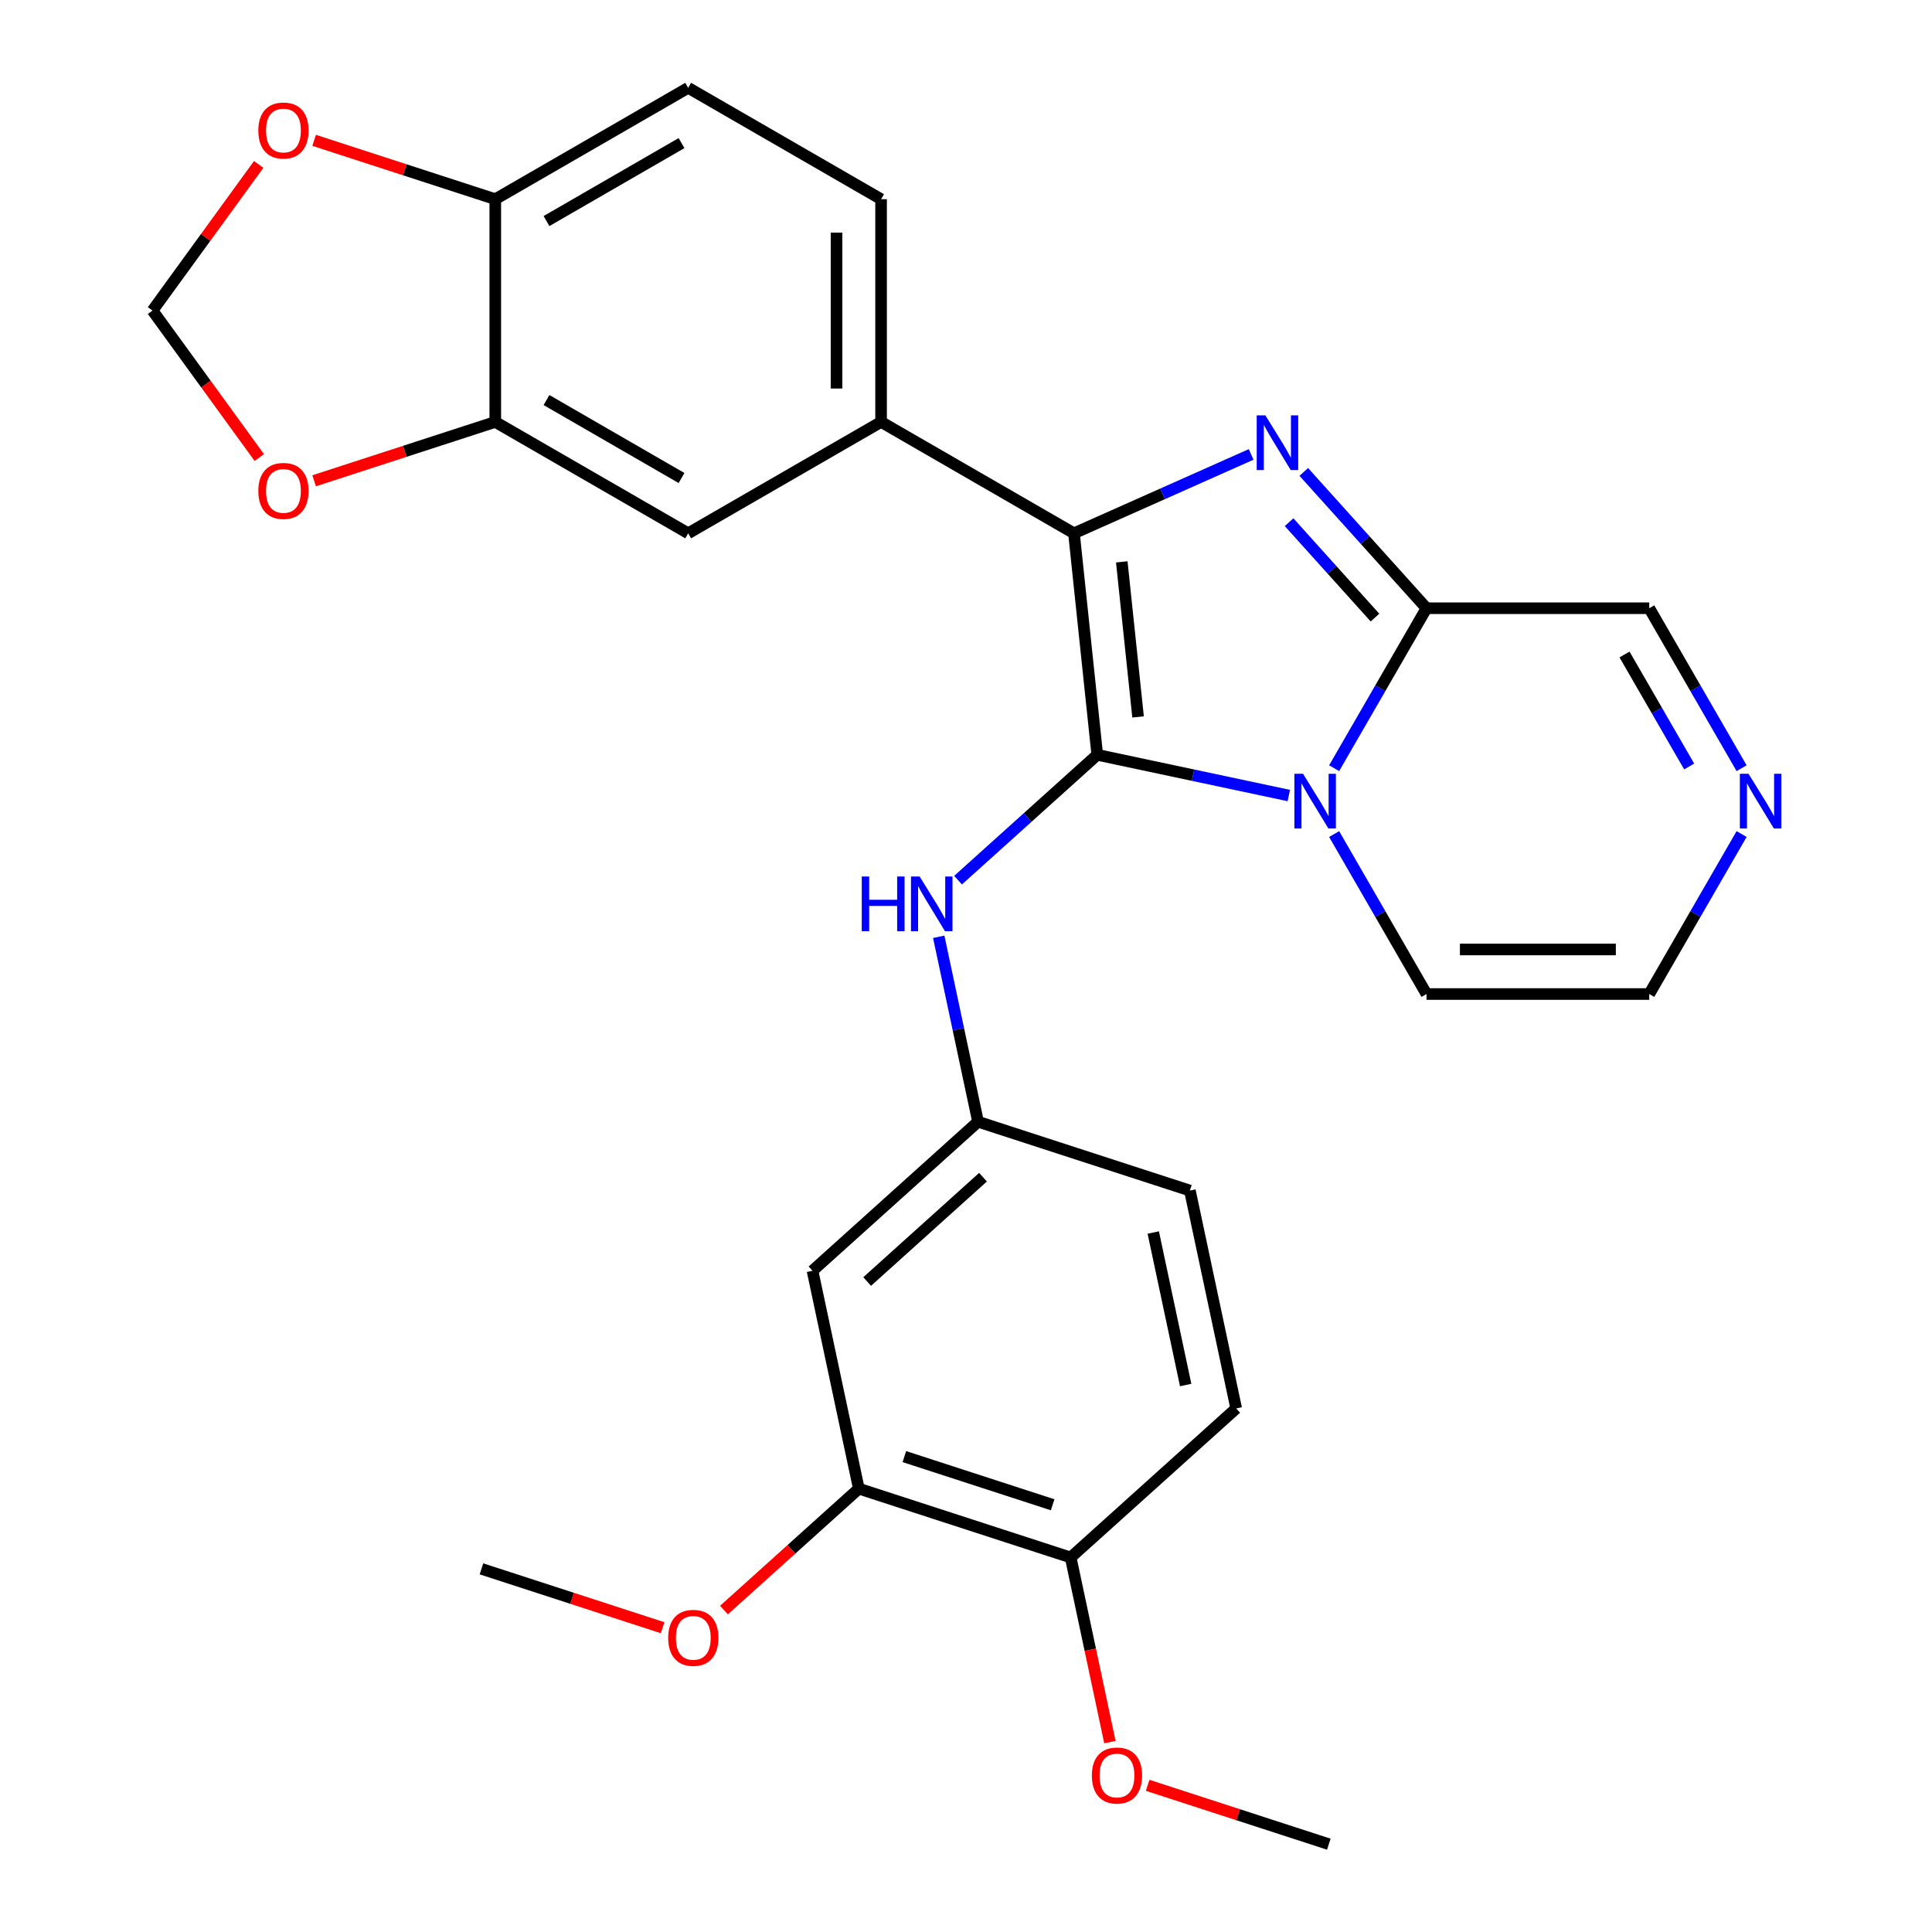 <?xml version='1.0' encoding='iso-8859-1'?>
<svg version='1.1' baseProfile='full'
              xmlns='http://www.w3.org/2000/svg'
                      xmlns:rdkit='http://www.rdkit.org/xml'
                      xmlns:xlink='http://www.w3.org/1999/xlink'
                  xml:space='preserve'
width='1000px' height='1000px' viewBox='0 0 1000 1000'>
<!-- END OF HEADER -->
<rect style='opacity:1.0;fill:#FFFFFF;stroke:none' width='1000' height='1000' x='0' y='0'> </rect>
<path class='bond-0' d='M 567.941,390.693 L 617.515,401.23' style='fill:none;fill-rule:evenodd;stroke:#000000;stroke-width:6px;stroke-linecap:butt;stroke-linejoin:miter;stroke-opacity:1' />
<path class='bond-0' d='M 617.515,401.23 L 667.089,411.767' style='fill:none;fill-rule:evenodd;stroke:#0000FF;stroke-width:6px;stroke-linecap:butt;stroke-linejoin:miter;stroke-opacity:1' />
<path class='bond-1' d='M 567.941,390.693 L 555.89,276.034' style='fill:none;fill-rule:evenodd;stroke:#000000;stroke-width:6px;stroke-linecap:butt;stroke-linejoin:miter;stroke-opacity:1' />
<path class='bond-1' d='M 589.065,371.084 L 580.629,290.823' style='fill:none;fill-rule:evenodd;stroke:#000000;stroke-width:6px;stroke-linecap:butt;stroke-linejoin:miter;stroke-opacity:1' />
<path class='bond-5' d='M 567.941,390.693 L 531.914,423.132' style='fill:none;fill-rule:evenodd;stroke:#000000;stroke-width:6px;stroke-linecap:butt;stroke-linejoin:miter;stroke-opacity:1' />
<path class='bond-5' d='M 531.914,423.132 L 495.886,455.571' style='fill:none;fill-rule:evenodd;stroke:#0000FF;stroke-width:6px;stroke-linecap:butt;stroke-linejoin:miter;stroke-opacity:1' />
<path class='bond-3' d='M 690.551,397.621 L 714.454,356.22' style='fill:none;fill-rule:evenodd;stroke:#0000FF;stroke-width:6px;stroke-linecap:butt;stroke-linejoin:miter;stroke-opacity:1' />
<path class='bond-3' d='M 714.454,356.22 L 738.356,314.819' style='fill:none;fill-rule:evenodd;stroke:#000000;stroke-width:6px;stroke-linecap:butt;stroke-linejoin:miter;stroke-opacity:1' />
<path class='bond-9' d='M 690.551,431.705 L 714.454,473.106' style='fill:none;fill-rule:evenodd;stroke:#0000FF;stroke-width:6px;stroke-linecap:butt;stroke-linejoin:miter;stroke-opacity:1' />
<path class='bond-9' d='M 714.454,473.106 L 738.356,514.507' style='fill:none;fill-rule:evenodd;stroke:#000000;stroke-width:6px;stroke-linecap:butt;stroke-linejoin:miter;stroke-opacity:1' />
<path class='bond-2' d='M 555.89,276.034 L 601.74,255.621' style='fill:none;fill-rule:evenodd;stroke:#000000;stroke-width:6px;stroke-linecap:butt;stroke-linejoin:miter;stroke-opacity:1' />
<path class='bond-2' d='M 601.74,255.621 L 647.59,235.207' style='fill:none;fill-rule:evenodd;stroke:#0000FF;stroke-width:6px;stroke-linecap:butt;stroke-linejoin:miter;stroke-opacity:1' />
<path class='bond-4' d='M 555.89,276.034 L 456.046,218.389' style='fill:none;fill-rule:evenodd;stroke:#000000;stroke-width:6px;stroke-linecap:butt;stroke-linejoin:miter;stroke-opacity:1' />
<path class='bond-28' d='M 674.835,244.271 L 706.596,279.545' style='fill:none;fill-rule:evenodd;stroke:#0000FF;stroke-width:6px;stroke-linecap:butt;stroke-linejoin:miter;stroke-opacity:1' />
<path class='bond-28' d='M 706.596,279.545 L 738.356,314.819' style='fill:none;fill-rule:evenodd;stroke:#000000;stroke-width:6px;stroke-linecap:butt;stroke-linejoin:miter;stroke-opacity:1' />
<path class='bond-28' d='M 667.228,270.282 L 689.46,294.974' style='fill:none;fill-rule:evenodd;stroke:#0000FF;stroke-width:6px;stroke-linecap:butt;stroke-linejoin:miter;stroke-opacity:1' />
<path class='bond-28' d='M 689.46,294.974 L 711.693,319.665' style='fill:none;fill-rule:evenodd;stroke:#000000;stroke-width:6px;stroke-linecap:butt;stroke-linejoin:miter;stroke-opacity:1' />
<path class='bond-13' d='M 738.356,314.819 L 853.646,314.819' style='fill:none;fill-rule:evenodd;stroke:#000000;stroke-width:6px;stroke-linecap:butt;stroke-linejoin:miter;stroke-opacity:1' />
<path class='bond-8' d='M 456.046,218.389 L 356.202,276.034' style='fill:none;fill-rule:evenodd;stroke:#000000;stroke-width:6px;stroke-linecap:butt;stroke-linejoin:miter;stroke-opacity:1' />
<path class='bond-20' d='M 456.046,218.389 L 456.046,103.1' style='fill:none;fill-rule:evenodd;stroke:#000000;stroke-width:6px;stroke-linecap:butt;stroke-linejoin:miter;stroke-opacity:1' />
<path class='bond-20' d='M 432.988,201.096 L 432.988,120.393' style='fill:none;fill-rule:evenodd;stroke:#000000;stroke-width:6px;stroke-linecap:butt;stroke-linejoin:miter;stroke-opacity:1' />
<path class='bond-14' d='M 485.886,484.879 L 496.06,532.743' style='fill:none;fill-rule:evenodd;stroke:#0000FF;stroke-width:6px;stroke-linecap:butt;stroke-linejoin:miter;stroke-opacity:1' />
<path class='bond-14' d='M 496.06,532.743 L 506.234,580.607' style='fill:none;fill-rule:evenodd;stroke:#000000;stroke-width:6px;stroke-linecap:butt;stroke-linejoin:miter;stroke-opacity:1' />
<path class='bond-6' d='M 901.452,431.705 L 877.549,473.106' style='fill:none;fill-rule:evenodd;stroke:#0000FF;stroke-width:6px;stroke-linecap:butt;stroke-linejoin:miter;stroke-opacity:1' />
<path class='bond-6' d='M 877.549,473.106 L 853.646,514.507' style='fill:none;fill-rule:evenodd;stroke:#000000;stroke-width:6px;stroke-linecap:butt;stroke-linejoin:miter;stroke-opacity:1' />
<path class='bond-29' d='M 901.452,397.621 L 877.549,356.22' style='fill:none;fill-rule:evenodd;stroke:#0000FF;stroke-width:6px;stroke-linecap:butt;stroke-linejoin:miter;stroke-opacity:1' />
<path class='bond-29' d='M 877.549,356.22 L 853.646,314.819' style='fill:none;fill-rule:evenodd;stroke:#000000;stroke-width:6px;stroke-linecap:butt;stroke-linejoin:miter;stroke-opacity:1' />
<path class='bond-29' d='M 874.312,396.729 L 857.58,367.749' style='fill:none;fill-rule:evenodd;stroke:#0000FF;stroke-width:6px;stroke-linecap:butt;stroke-linejoin:miter;stroke-opacity:1' />
<path class='bond-29' d='M 857.58,367.749 L 840.848,338.768' style='fill:none;fill-rule:evenodd;stroke:#000000;stroke-width:6px;stroke-linecap:butt;stroke-linejoin:miter;stroke-opacity:1' />
<path class='bond-7' d='M 256.358,218.389 L 356.202,276.034' style='fill:none;fill-rule:evenodd;stroke:#000000;stroke-width:6px;stroke-linecap:butt;stroke-linejoin:miter;stroke-opacity:1' />
<path class='bond-7' d='M 282.864,207.067 L 352.754,247.419' style='fill:none;fill-rule:evenodd;stroke:#000000;stroke-width:6px;stroke-linecap:butt;stroke-linejoin:miter;stroke-opacity:1' />
<path class='bond-15' d='M 256.358,218.389 L 209.475,233.622' style='fill:none;fill-rule:evenodd;stroke:#000000;stroke-width:6px;stroke-linecap:butt;stroke-linejoin:miter;stroke-opacity:1' />
<path class='bond-15' d='M 209.475,233.622 L 162.593,248.855' style='fill:none;fill-rule:evenodd;stroke:#FF0000;stroke-width:6px;stroke-linecap:butt;stroke-linejoin:miter;stroke-opacity:1' />
<path class='bond-31' d='M 256.358,218.389 L 256.358,103.1' style='fill:none;fill-rule:evenodd;stroke:#000000;stroke-width:6px;stroke-linecap:butt;stroke-linejoin:miter;stroke-opacity:1' />
<path class='bond-17' d='M 738.356,514.507 L 853.646,514.507' style='fill:none;fill-rule:evenodd;stroke:#000000;stroke-width:6px;stroke-linecap:butt;stroke-linejoin:miter;stroke-opacity:1' />
<path class='bond-17' d='M 755.65,491.449 L 836.353,491.449' style='fill:none;fill-rule:evenodd;stroke:#000000;stroke-width:6px;stroke-linecap:butt;stroke-linejoin:miter;stroke-opacity:1' />
<path class='bond-10' d='M 420.557,657.751 L 506.234,580.607' style='fill:none;fill-rule:evenodd;stroke:#000000;stroke-width:6px;stroke-linecap:butt;stroke-linejoin:miter;stroke-opacity:1' />
<path class='bond-10' d='M 448.837,663.315 L 508.811,609.314' style='fill:none;fill-rule:evenodd;stroke:#000000;stroke-width:6px;stroke-linecap:butt;stroke-linejoin:miter;stroke-opacity:1' />
<path class='bond-11' d='M 420.557,657.751 L 444.527,770.522' style='fill:none;fill-rule:evenodd;stroke:#000000;stroke-width:6px;stroke-linecap:butt;stroke-linejoin:miter;stroke-opacity:1' />
<path class='bond-24' d='M 444.527,770.522 L 409.63,801.944' style='fill:none;fill-rule:evenodd;stroke:#000000;stroke-width:6px;stroke-linecap:butt;stroke-linejoin:miter;stroke-opacity:1' />
<path class='bond-24' d='M 409.63,801.944 L 374.732,833.365' style='fill:none;fill-rule:evenodd;stroke:#FF0000;stroke-width:6px;stroke-linecap:butt;stroke-linejoin:miter;stroke-opacity:1' />
<path class='bond-30' d='M 444.527,770.522 L 554.174,806.148' style='fill:none;fill-rule:evenodd;stroke:#000000;stroke-width:6px;stroke-linecap:butt;stroke-linejoin:miter;stroke-opacity:1' />
<path class='bond-30' d='M 468.099,753.936 L 544.852,778.875' style='fill:none;fill-rule:evenodd;stroke:#000000;stroke-width:6px;stroke-linecap:butt;stroke-linejoin:miter;stroke-opacity:1' />
<path class='bond-12' d='M 256.358,103.1 L 356.202,45.455' style='fill:none;fill-rule:evenodd;stroke:#000000;stroke-width:6px;stroke-linecap:butt;stroke-linejoin:miter;stroke-opacity:1' />
<path class='bond-12' d='M 282.864,114.422 L 352.754,74.07' style='fill:none;fill-rule:evenodd;stroke:#000000;stroke-width:6px;stroke-linecap:butt;stroke-linejoin:miter;stroke-opacity:1' />
<path class='bond-16' d='M 256.358,103.1 L 209.475,87.867' style='fill:none;fill-rule:evenodd;stroke:#000000;stroke-width:6px;stroke-linecap:butt;stroke-linejoin:miter;stroke-opacity:1' />
<path class='bond-16' d='M 209.475,87.867 L 162.593,72.633' style='fill:none;fill-rule:evenodd;stroke:#FF0000;stroke-width:6px;stroke-linecap:butt;stroke-linejoin:miter;stroke-opacity:1' />
<path class='bond-23' d='M 506.234,580.607 L 615.881,616.234' style='fill:none;fill-rule:evenodd;stroke:#000000;stroke-width:6px;stroke-linecap:butt;stroke-linejoin:miter;stroke-opacity:1' />
<path class='bond-18' d='M 134.213,236.814 L 106.579,198.779' style='fill:none;fill-rule:evenodd;stroke:#FF0000;stroke-width:6px;stroke-linecap:butt;stroke-linejoin:miter;stroke-opacity:1' />
<path class='bond-18' d='M 106.579,198.779 L 78.945,160.744' style='fill:none;fill-rule:evenodd;stroke:#000000;stroke-width:6px;stroke-linecap:butt;stroke-linejoin:miter;stroke-opacity:1' />
<path class='bond-32' d='M 133.893,85.115 L 106.419,122.93' style='fill:none;fill-rule:evenodd;stroke:#FF0000;stroke-width:6px;stroke-linecap:butt;stroke-linejoin:miter;stroke-opacity:1' />
<path class='bond-32' d='M 106.419,122.93 L 78.945,160.744' style='fill:none;fill-rule:evenodd;stroke:#000000;stroke-width:6px;stroke-linecap:butt;stroke-linejoin:miter;stroke-opacity:1' />
<path class='bond-19' d='M 554.174,806.148 L 639.851,729.004' style='fill:none;fill-rule:evenodd;stroke:#000000;stroke-width:6px;stroke-linecap:butt;stroke-linejoin:miter;stroke-opacity:1' />
<path class='bond-25' d='M 554.174,806.148 L 564.331,853.933' style='fill:none;fill-rule:evenodd;stroke:#000000;stroke-width:6px;stroke-linecap:butt;stroke-linejoin:miter;stroke-opacity:1' />
<path class='bond-25' d='M 564.331,853.933 L 574.488,901.717' style='fill:none;fill-rule:evenodd;stroke:#FF0000;stroke-width:6px;stroke-linecap:butt;stroke-linejoin:miter;stroke-opacity:1' />
<path class='bond-21' d='M 456.046,103.1 L 356.202,45.455' style='fill:none;fill-rule:evenodd;stroke:#000000;stroke-width:6px;stroke-linecap:butt;stroke-linejoin:miter;stroke-opacity:1' />
<path class='bond-22' d='M 639.851,729.004 L 615.881,616.234' style='fill:none;fill-rule:evenodd;stroke:#000000;stroke-width:6px;stroke-linecap:butt;stroke-linejoin:miter;stroke-opacity:1' />
<path class='bond-22' d='M 613.702,716.883 L 596.923,637.943' style='fill:none;fill-rule:evenodd;stroke:#000000;stroke-width:6px;stroke-linecap:butt;stroke-linejoin:miter;stroke-opacity:1' />
<path class='bond-26' d='M 342.968,842.505 L 296.085,827.272' style='fill:none;fill-rule:evenodd;stroke:#FF0000;stroke-width:6px;stroke-linecap:butt;stroke-linejoin:miter;stroke-opacity:1' />
<path class='bond-26' d='M 296.085,827.272 L 249.203,812.039' style='fill:none;fill-rule:evenodd;stroke:#000000;stroke-width:6px;stroke-linecap:butt;stroke-linejoin:miter;stroke-opacity:1' />
<path class='bond-27' d='M 594.027,924.079 L 640.909,939.312' style='fill:none;fill-rule:evenodd;stroke:#FF0000;stroke-width:6px;stroke-linecap:butt;stroke-linejoin:miter;stroke-opacity:1' />
<path class='bond-27' d='M 640.909,939.312 L 687.792,954.545' style='fill:none;fill-rule:evenodd;stroke:#000000;stroke-width:6px;stroke-linecap:butt;stroke-linejoin:miter;stroke-opacity:1' />
<path  class='atom-1' d='M 674.452 400.503
L 683.732 415.503
Q 684.652 416.983, 686.132 419.663
Q 687.612 422.343, 687.692 422.503
L 687.692 400.503
L 691.452 400.503
L 691.452 428.823
L 687.572 428.823
L 677.612 412.423
Q 676.452 410.503, 675.212 408.303
Q 674.012 406.103, 673.652 405.423
L 673.652 428.823
L 669.972 428.823
L 669.972 400.503
L 674.452 400.503
' fill='#0000FF'/>
<path  class='atom-3' d='M 654.952 214.982
L 664.232 229.982
Q 665.152 231.462, 666.632 234.142
Q 668.112 236.822, 668.192 236.982
L 668.192 214.982
L 671.952 214.982
L 671.952 243.302
L 668.072 243.302
L 658.112 226.902
Q 656.952 224.982, 655.712 222.782
Q 654.512 220.582, 654.152 219.902
L 654.152 243.302
L 650.472 243.302
L 650.472 214.982
L 654.952 214.982
' fill='#0000FF'/>
<path  class='atom-6' d='M 446.044 453.677
L 449.884 453.677
L 449.884 465.717
L 464.364 465.717
L 464.364 453.677
L 468.204 453.677
L 468.204 481.997
L 464.364 481.997
L 464.364 468.917
L 449.884 468.917
L 449.884 481.997
L 446.044 481.997
L 446.044 453.677
' fill='#0000FF'/>
<path  class='atom-6' d='M 476.004 453.677
L 485.284 468.677
Q 486.204 470.157, 487.684 472.837
Q 489.164 475.517, 489.244 475.677
L 489.244 453.677
L 493.004 453.677
L 493.004 481.997
L 489.124 481.997
L 479.164 465.597
Q 478.004 463.677, 476.764 461.477
Q 475.564 459.277, 475.204 458.597
L 475.204 481.997
L 471.524 481.997
L 471.524 453.677
L 476.004 453.677
' fill='#0000FF'/>
<path  class='atom-7' d='M 905.031 400.503
L 914.311 415.503
Q 915.231 416.983, 916.711 419.663
Q 918.191 422.343, 918.271 422.503
L 918.271 400.503
L 922.031 400.503
L 922.031 428.823
L 918.151 428.823
L 908.191 412.423
Q 907.031 410.503, 905.791 408.303
Q 904.591 406.103, 904.231 405.423
L 904.231 428.823
L 900.551 428.823
L 900.551 400.503
L 905.031 400.503
' fill='#0000FF'/>
<path  class='atom-16' d='M 133.711 254.096
Q 133.711 247.296, 137.071 243.496
Q 140.431 239.696, 146.711 239.696
Q 152.991 239.696, 156.351 243.496
Q 159.711 247.296, 159.711 254.096
Q 159.711 260.976, 156.311 264.896
Q 152.911 268.776, 146.711 268.776
Q 140.471 268.776, 137.071 264.896
Q 133.711 261.016, 133.711 254.096
M 146.711 265.576
Q 151.031 265.576, 153.351 262.696
Q 155.711 259.776, 155.711 254.096
Q 155.711 248.536, 153.351 245.736
Q 151.031 242.896, 146.711 242.896
Q 142.391 242.896, 140.031 245.696
Q 137.711 248.496, 137.711 254.096
Q 137.711 259.816, 140.031 262.696
Q 142.391 265.576, 146.711 265.576
' fill='#FF0000'/>
<path  class='atom-17' d='M 133.711 67.553
Q 133.711 60.753, 137.071 56.953
Q 140.431 53.153, 146.711 53.153
Q 152.991 53.153, 156.351 56.953
Q 159.711 60.753, 159.711 67.553
Q 159.711 74.433, 156.311 78.353
Q 152.911 82.233, 146.711 82.233
Q 140.471 82.233, 137.071 78.353
Q 133.711 74.473, 133.711 67.553
M 146.711 79.033
Q 151.031 79.033, 153.351 76.153
Q 155.711 73.233, 155.711 67.553
Q 155.711 61.993, 153.351 59.193
Q 151.031 56.353, 146.711 56.353
Q 142.391 56.353, 140.031 59.153
Q 137.711 61.953, 137.711 67.553
Q 137.711 73.273, 140.031 76.153
Q 142.391 79.033, 146.711 79.033
' fill='#FF0000'/>
<path  class='atom-25' d='M 345.85 847.746
Q 345.85 840.946, 349.21 837.146
Q 352.57 833.346, 358.85 833.346
Q 365.13 833.346, 368.49 837.146
Q 371.85 840.946, 371.85 847.746
Q 371.85 854.626, 368.45 858.546
Q 365.05 862.426, 358.85 862.426
Q 352.61 862.426, 349.21 858.546
Q 345.85 854.666, 345.85 847.746
M 358.85 859.226
Q 363.17 859.226, 365.49 856.346
Q 367.85 853.426, 367.85 847.746
Q 367.85 842.186, 365.49 839.386
Q 363.17 836.546, 358.85 836.546
Q 354.53 836.546, 352.17 839.346
Q 349.85 842.146, 349.85 847.746
Q 349.85 853.466, 352.17 856.346
Q 354.53 859.226, 358.85 859.226
' fill='#FF0000'/>
<path  class='atom-26' d='M 565.144 918.999
Q 565.144 912.199, 568.504 908.399
Q 571.864 904.599, 578.144 904.599
Q 584.424 904.599, 587.784 908.399
Q 591.144 912.199, 591.144 918.999
Q 591.144 925.879, 587.744 929.799
Q 584.344 933.679, 578.144 933.679
Q 571.904 933.679, 568.504 929.799
Q 565.144 925.919, 565.144 918.999
M 578.144 930.479
Q 582.464 930.479, 584.784 927.599
Q 587.144 924.679, 587.144 918.999
Q 587.144 913.439, 584.784 910.639
Q 582.464 907.799, 578.144 907.799
Q 573.824 907.799, 571.464 910.599
Q 569.144 913.399, 569.144 918.999
Q 569.144 924.719, 571.464 927.599
Q 573.824 930.479, 578.144 930.479
' fill='#FF0000'/>
</svg>
